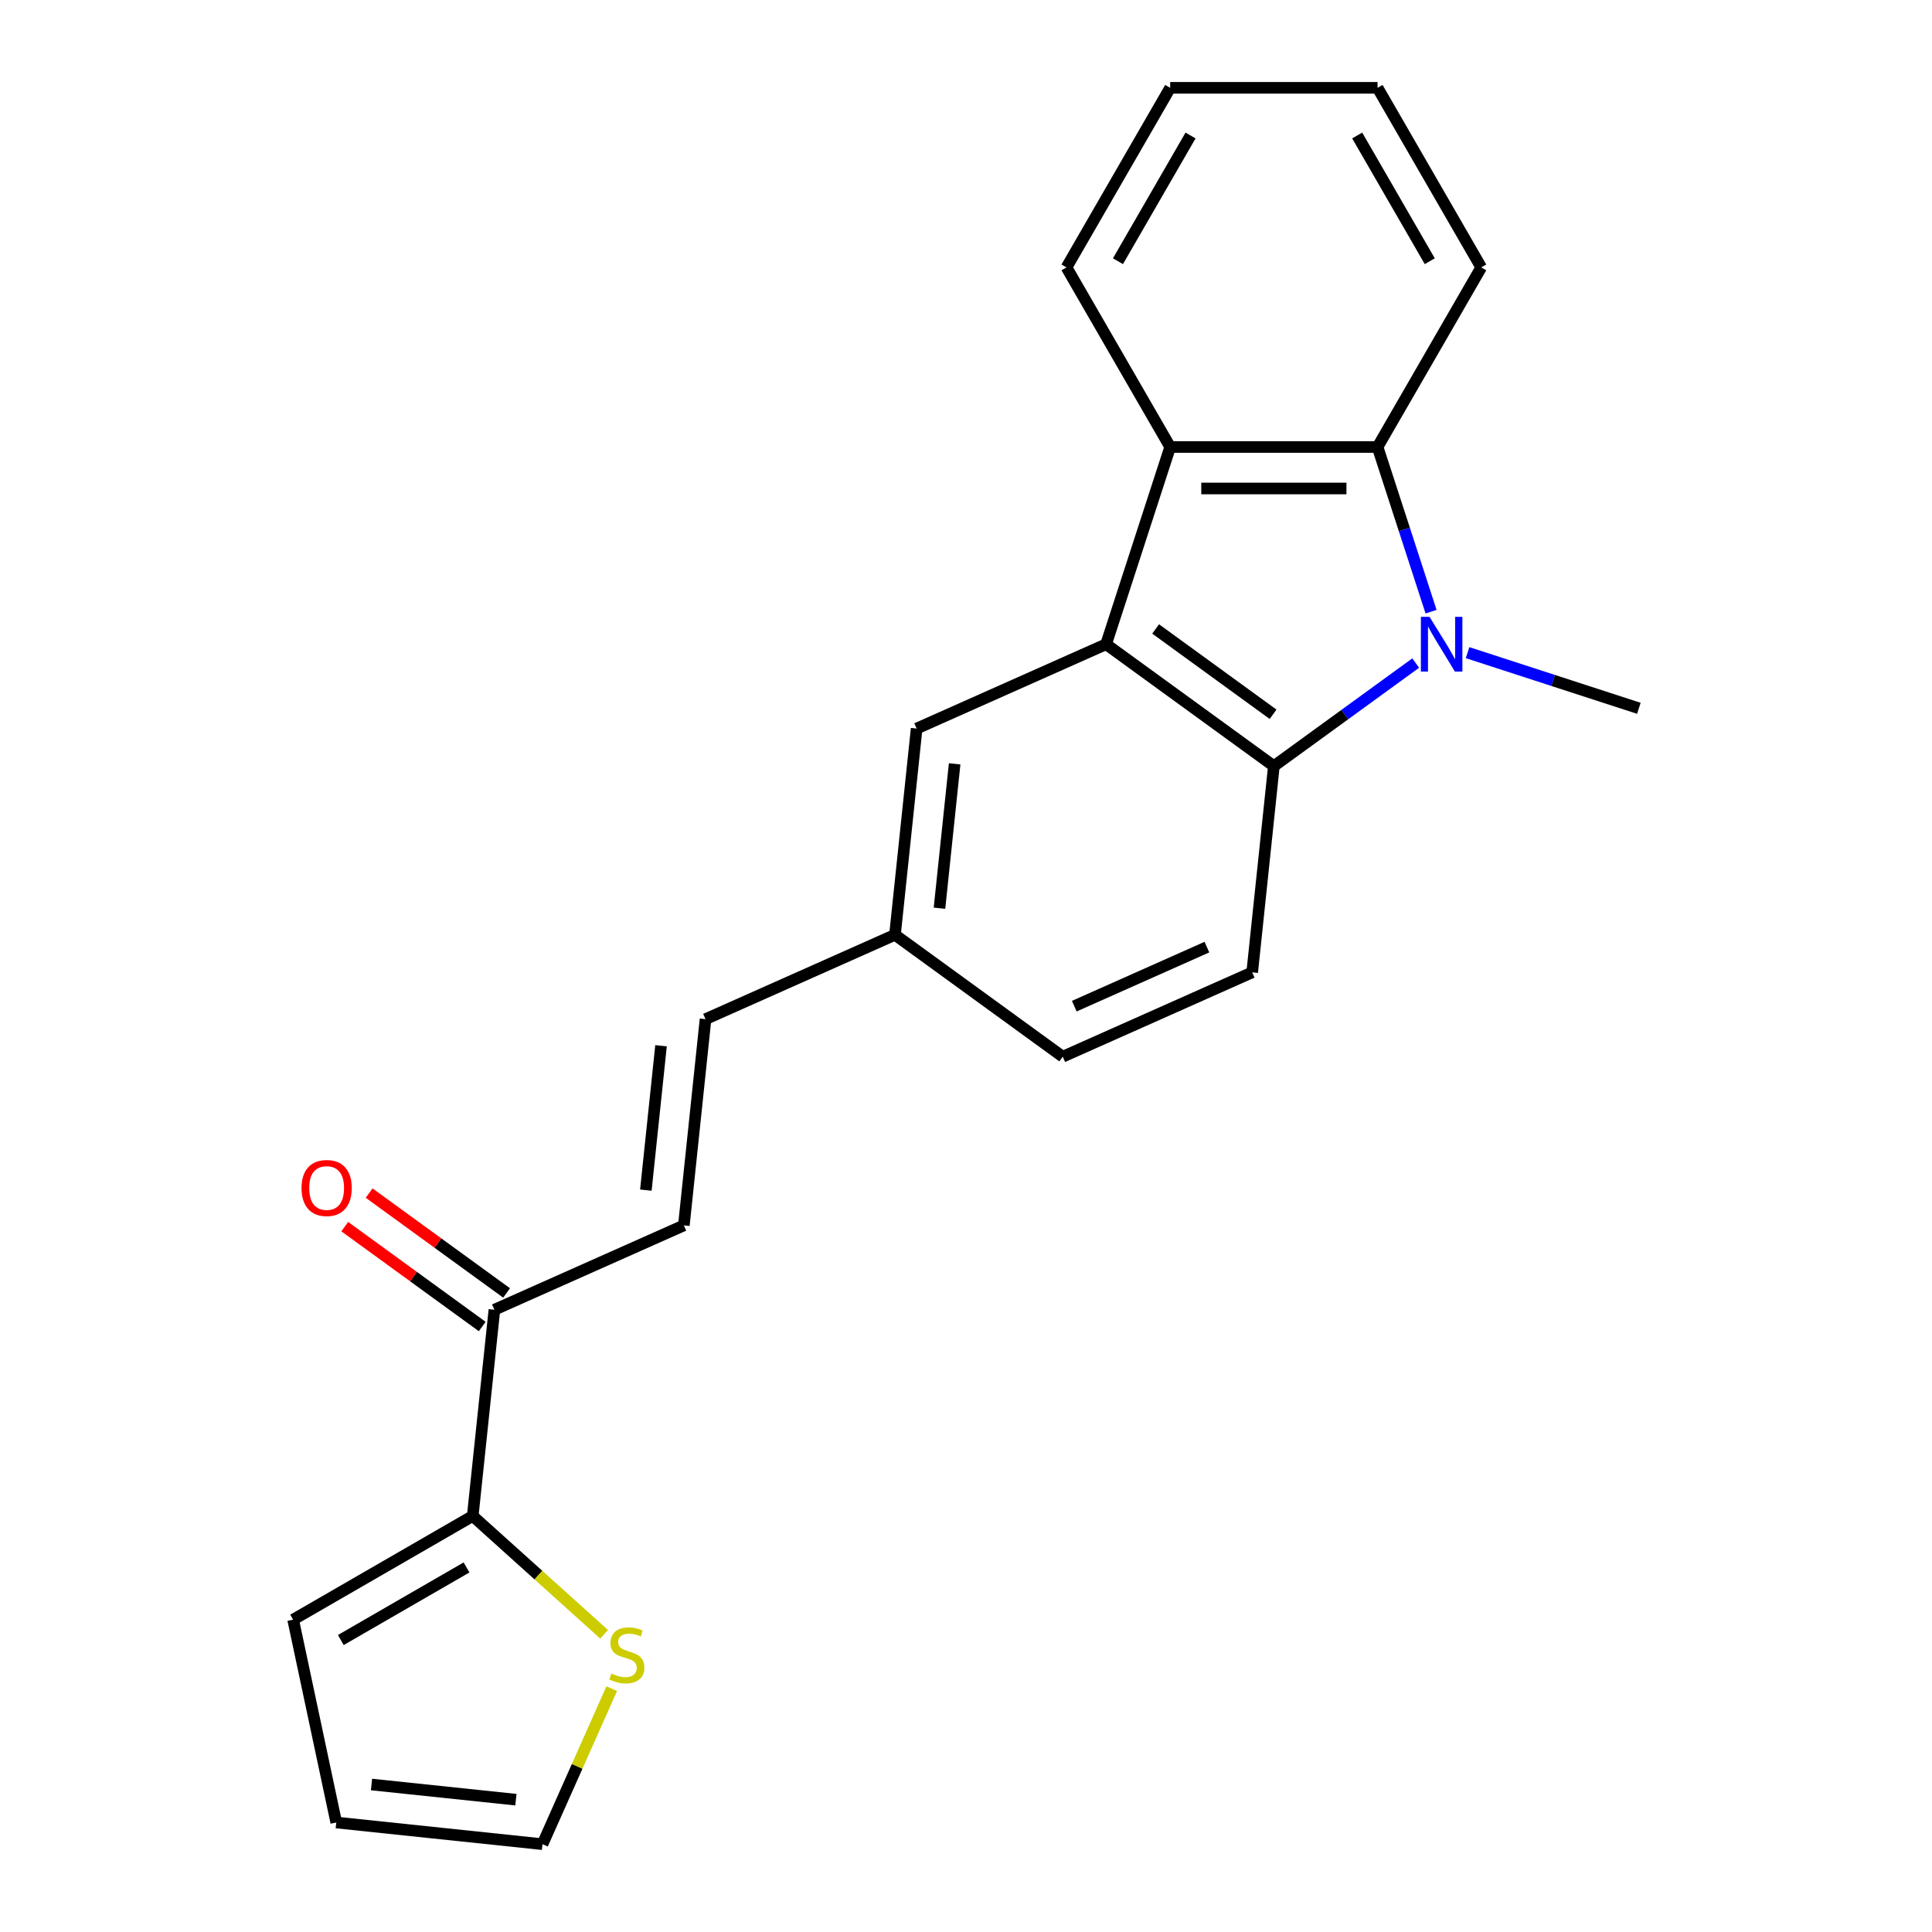 <?xml version='1.0' encoding='iso-8859-1'?>
<svg version='1.1' baseProfile='full'
              xmlns='http://www.w3.org/2000/svg'
                      xmlns:rdkit='http://www.rdkit.org/xml'
                      xmlns:xlink='http://www.w3.org/1999/xlink'
                  xml:space='preserve'
width='1000px' height='1000px' viewBox='0 0 1000 1000'>
<!-- END OF HEADER -->
<rect style='opacity:1.0;fill:#FFFFFF;stroke:none' width='1000' height='1000' x='0' y='0'> </rect>
<path class='bond-1' d='M 732.764,343.202 L 696.058,369.871' style='fill:none;fill-rule:evenodd;stroke:#0000FF;stroke-width:6px;stroke-linecap:butt;stroke-linejoin:miter;stroke-opacity:1' />
<path class='bond-1' d='M 696.058,369.871 L 659.351,396.54' style='fill:none;fill-rule:evenodd;stroke:#000000;stroke-width:6px;stroke-linecap:butt;stroke-linejoin:miter;stroke-opacity:1' />
<path class='bond-2' d='M 740.715,316.606 L 726.867,273.986' style='fill:none;fill-rule:evenodd;stroke:#0000FF;stroke-width:6px;stroke-linecap:butt;stroke-linejoin:miter;stroke-opacity:1' />
<path class='bond-2' d='M 726.867,273.986 L 713.019,231.366' style='fill:none;fill-rule:evenodd;stroke:#000000;stroke-width:6px;stroke-linecap:butt;stroke-linejoin:miter;stroke-opacity:1' />
<path class='bond-16' d='M 759.611,337.811 L 803.941,352.214' style='fill:none;fill-rule:evenodd;stroke:#0000FF;stroke-width:6px;stroke-linecap:butt;stroke-linejoin:miter;stroke-opacity:1' />
<path class='bond-16' d='M 803.941,352.214 L 848.271,366.618' style='fill:none;fill-rule:evenodd;stroke:#000000;stroke-width:6px;stroke-linecap:butt;stroke-linejoin:miter;stroke-opacity:1' />
<path class='bond-0' d='M 572.514,333.449 L 659.351,396.54' style='fill:none;fill-rule:evenodd;stroke:#000000;stroke-width:6px;stroke-linecap:butt;stroke-linejoin:miter;stroke-opacity:1' />
<path class='bond-0' d='M 598.158,325.546 L 658.944,369.709' style='fill:none;fill-rule:evenodd;stroke:#000000;stroke-width:6px;stroke-linecap:butt;stroke-linejoin:miter;stroke-opacity:1' />
<path class='bond-9' d='M 572.514,333.449 L 474.457,377.107' style='fill:none;fill-rule:evenodd;stroke:#000000;stroke-width:6px;stroke-linecap:butt;stroke-linejoin:miter;stroke-opacity:1' />
<path class='bond-22' d='M 572.514,333.449 L 605.683,231.366' style='fill:none;fill-rule:evenodd;stroke:#000000;stroke-width:6px;stroke-linecap:butt;stroke-linejoin:miter;stroke-opacity:1' />
<path class='bond-8' d='M 659.351,396.54 L 648.131,503.288' style='fill:none;fill-rule:evenodd;stroke:#000000;stroke-width:6px;stroke-linecap:butt;stroke-linejoin:miter;stroke-opacity:1' />
<path class='bond-3' d='M 713.019,231.366 L 605.683,231.366' style='fill:none;fill-rule:evenodd;stroke:#000000;stroke-width:6px;stroke-linecap:butt;stroke-linejoin:miter;stroke-opacity:1' />
<path class='bond-3' d='M 696.919,252.834 L 621.783,252.834' style='fill:none;fill-rule:evenodd;stroke:#000000;stroke-width:6px;stroke-linecap:butt;stroke-linejoin:miter;stroke-opacity:1' />
<path class='bond-18' d='M 713.019,231.366 L 766.687,138.41' style='fill:none;fill-rule:evenodd;stroke:#000000;stroke-width:6px;stroke-linecap:butt;stroke-linejoin:miter;stroke-opacity:1' />
<path class='bond-19' d='M 605.683,231.366 L 552.015,138.41' style='fill:none;fill-rule:evenodd;stroke:#000000;stroke-width:6px;stroke-linecap:butt;stroke-linejoin:miter;stroke-opacity:1' />
<path class='bond-4' d='M 244.685,784.667 L 255.905,677.919' style='fill:none;fill-rule:evenodd;stroke:#000000;stroke-width:6px;stroke-linecap:butt;stroke-linejoin:miter;stroke-opacity:1' />
<path class='bond-7' d='M 244.685,784.667 L 278.687,815.282' style='fill:none;fill-rule:evenodd;stroke:#000000;stroke-width:6px;stroke-linecap:butt;stroke-linejoin:miter;stroke-opacity:1' />
<path class='bond-7' d='M 278.687,815.282 L 312.688,845.897' style='fill:none;fill-rule:evenodd;stroke:#CCCC00;stroke-width:6px;stroke-linecap:butt;stroke-linejoin:miter;stroke-opacity:1' />
<path class='bond-11' d='M 244.685,784.667 L 151.729,838.335' style='fill:none;fill-rule:evenodd;stroke:#000000;stroke-width:6px;stroke-linecap:butt;stroke-linejoin:miter;stroke-opacity:1' />
<path class='bond-11' d='M 241.476,811.308 L 176.406,848.876' style='fill:none;fill-rule:evenodd;stroke:#000000;stroke-width:6px;stroke-linecap:butt;stroke-linejoin:miter;stroke-opacity:1' />
<path class='bond-5' d='M 353.962,634.261 L 365.181,527.513' style='fill:none;fill-rule:evenodd;stroke:#000000;stroke-width:6px;stroke-linecap:butt;stroke-linejoin:miter;stroke-opacity:1' />
<path class='bond-5' d='M 334.295,616.005 L 342.149,541.281' style='fill:none;fill-rule:evenodd;stroke:#000000;stroke-width:6px;stroke-linecap:butt;stroke-linejoin:miter;stroke-opacity:1' />
<path class='bond-6' d='M 353.962,634.261 L 255.905,677.919' style='fill:none;fill-rule:evenodd;stroke:#000000;stroke-width:6px;stroke-linecap:butt;stroke-linejoin:miter;stroke-opacity:1' />
<path class='bond-14' d='M 262.214,669.235 L 226.637,643.387' style='fill:none;fill-rule:evenodd;stroke:#000000;stroke-width:6px;stroke-linecap:butt;stroke-linejoin:miter;stroke-opacity:1' />
<path class='bond-14' d='M 226.637,643.387 L 191.061,617.539' style='fill:none;fill-rule:evenodd;stroke:#FF0000;stroke-width:6px;stroke-linecap:butt;stroke-linejoin:miter;stroke-opacity:1' />
<path class='bond-14' d='M 249.596,686.602 L 214.019,660.754' style='fill:none;fill-rule:evenodd;stroke:#000000;stroke-width:6px;stroke-linecap:butt;stroke-linejoin:miter;stroke-opacity:1' />
<path class='bond-14' d='M 214.019,660.754 L 178.442,634.906' style='fill:none;fill-rule:evenodd;stroke:#FF0000;stroke-width:6px;stroke-linecap:butt;stroke-linejoin:miter;stroke-opacity:1' />
<path class='bond-12' d='M 316.632,874.052 L 298.713,914.299' style='fill:none;fill-rule:evenodd;stroke:#CCCC00;stroke-width:6px;stroke-linecap:butt;stroke-linejoin:miter;stroke-opacity:1' />
<path class='bond-12' d='M 298.713,914.299 L 280.794,954.545' style='fill:none;fill-rule:evenodd;stroke:#000000;stroke-width:6px;stroke-linecap:butt;stroke-linejoin:miter;stroke-opacity:1' />
<path class='bond-17' d='M 648.131,503.288 L 550.075,546.946' style='fill:none;fill-rule:evenodd;stroke:#000000;stroke-width:6px;stroke-linecap:butt;stroke-linejoin:miter;stroke-opacity:1' />
<path class='bond-17' d='M 624.691,490.226 L 556.052,520.786' style='fill:none;fill-rule:evenodd;stroke:#000000;stroke-width:6px;stroke-linecap:butt;stroke-linejoin:miter;stroke-opacity:1' />
<path class='bond-24' d='M 474.457,377.107 L 463.238,483.855' style='fill:none;fill-rule:evenodd;stroke:#000000;stroke-width:6px;stroke-linecap:butt;stroke-linejoin:miter;stroke-opacity:1' />
<path class='bond-24' d='M 494.124,395.363 L 486.27,470.087' style='fill:none;fill-rule:evenodd;stroke:#000000;stroke-width:6px;stroke-linecap:butt;stroke-linejoin:miter;stroke-opacity:1' />
<path class='bond-10' d='M 365.181,527.513 L 463.238,483.855' style='fill:none;fill-rule:evenodd;stroke:#000000;stroke-width:6px;stroke-linecap:butt;stroke-linejoin:miter;stroke-opacity:1' />
<path class='bond-13' d='M 151.729,838.335 L 174.046,943.326' style='fill:none;fill-rule:evenodd;stroke:#000000;stroke-width:6px;stroke-linecap:butt;stroke-linejoin:miter;stroke-opacity:1' />
<path class='bond-25' d='M 280.794,954.545 L 174.046,943.326' style='fill:none;fill-rule:evenodd;stroke:#000000;stroke-width:6px;stroke-linecap:butt;stroke-linejoin:miter;stroke-opacity:1' />
<path class='bond-25' d='M 267.026,931.513 L 192.302,923.659' style='fill:none;fill-rule:evenodd;stroke:#000000;stroke-width:6px;stroke-linecap:butt;stroke-linejoin:miter;stroke-opacity:1' />
<path class='bond-15' d='M 463.238,483.855 L 550.075,546.946' style='fill:none;fill-rule:evenodd;stroke:#000000;stroke-width:6px;stroke-linecap:butt;stroke-linejoin:miter;stroke-opacity:1' />
<path class='bond-21' d='M 766.687,138.41 L 713.019,45.455' style='fill:none;fill-rule:evenodd;stroke:#000000;stroke-width:6px;stroke-linecap:butt;stroke-linejoin:miter;stroke-opacity:1' />
<path class='bond-21' d='M 740.046,135.201 L 702.478,70.132' style='fill:none;fill-rule:evenodd;stroke:#000000;stroke-width:6px;stroke-linecap:butt;stroke-linejoin:miter;stroke-opacity:1' />
<path class='bond-23' d='M 552.015,138.41 L 605.683,45.455' style='fill:none;fill-rule:evenodd;stroke:#000000;stroke-width:6px;stroke-linecap:butt;stroke-linejoin:miter;stroke-opacity:1' />
<path class='bond-23' d='M 578.656,135.201 L 616.224,70.132' style='fill:none;fill-rule:evenodd;stroke:#000000;stroke-width:6px;stroke-linecap:butt;stroke-linejoin:miter;stroke-opacity:1' />
<path class='bond-20' d='M 605.683,45.455 L 713.019,45.455' style='fill:none;fill-rule:evenodd;stroke:#000000;stroke-width:6px;stroke-linecap:butt;stroke-linejoin:miter;stroke-opacity:1' />
<path  class='atom-0' d='M 739.928 319.289
L 749.208 334.289
Q 750.128 335.769, 751.608 338.449
Q 753.088 341.129, 753.168 341.289
L 753.168 319.289
L 756.928 319.289
L 756.928 347.609
L 753.048 347.609
L 743.088 331.209
Q 741.928 329.289, 740.688 327.089
Q 739.488 324.889, 739.128 324.209
L 739.128 347.609
L 735.448 347.609
L 735.448 319.289
L 739.928 319.289
' fill='#0000FF'/>
<path  class='atom-8' d='M 316.452 866.209
Q 316.772 866.329, 318.092 866.889
Q 319.412 867.449, 320.852 867.809
Q 322.332 868.129, 323.772 868.129
Q 326.452 868.129, 328.012 866.849
Q 329.572 865.529, 329.572 863.249
Q 329.572 861.689, 328.772 860.729
Q 328.012 859.769, 326.812 859.249
Q 325.612 858.729, 323.612 858.129
Q 321.092 857.369, 319.572 856.649
Q 318.092 855.929, 317.012 854.409
Q 315.972 852.889, 315.972 850.329
Q 315.972 846.769, 318.372 844.569
Q 320.812 842.369, 325.612 842.369
Q 328.892 842.369, 332.612 843.929
L 331.692 847.009
Q 328.292 845.609, 325.732 845.609
Q 322.972 845.609, 321.452 846.769
Q 319.932 847.889, 319.972 849.849
Q 319.972 851.369, 320.732 852.289
Q 321.532 853.209, 322.652 853.729
Q 323.812 854.249, 325.732 854.849
Q 328.292 855.649, 329.812 856.449
Q 331.332 857.249, 332.412 858.889
Q 333.532 860.489, 333.532 863.249
Q 333.532 867.169, 330.892 869.289
Q 328.292 871.369, 323.932 871.369
Q 321.412 871.369, 319.492 870.809
Q 317.612 870.289, 315.372 869.369
L 316.452 866.209
' fill='#CCCC00'/>
<path  class='atom-15' d='M 156.068 614.908
Q 156.068 608.108, 159.428 604.308
Q 162.788 600.508, 169.068 600.508
Q 175.348 600.508, 178.708 604.308
Q 182.068 608.108, 182.068 614.908
Q 182.068 621.788, 178.668 625.708
Q 175.268 629.588, 169.068 629.588
Q 162.828 629.588, 159.428 625.708
Q 156.068 621.828, 156.068 614.908
M 169.068 626.388
Q 173.388 626.388, 175.708 623.508
Q 178.068 620.588, 178.068 614.908
Q 178.068 609.348, 175.708 606.548
Q 173.388 603.708, 169.068 603.708
Q 164.748 603.708, 162.388 606.508
Q 160.068 609.308, 160.068 614.908
Q 160.068 620.628, 162.388 623.508
Q 164.748 626.388, 169.068 626.388
' fill='#FF0000'/>
</svg>
